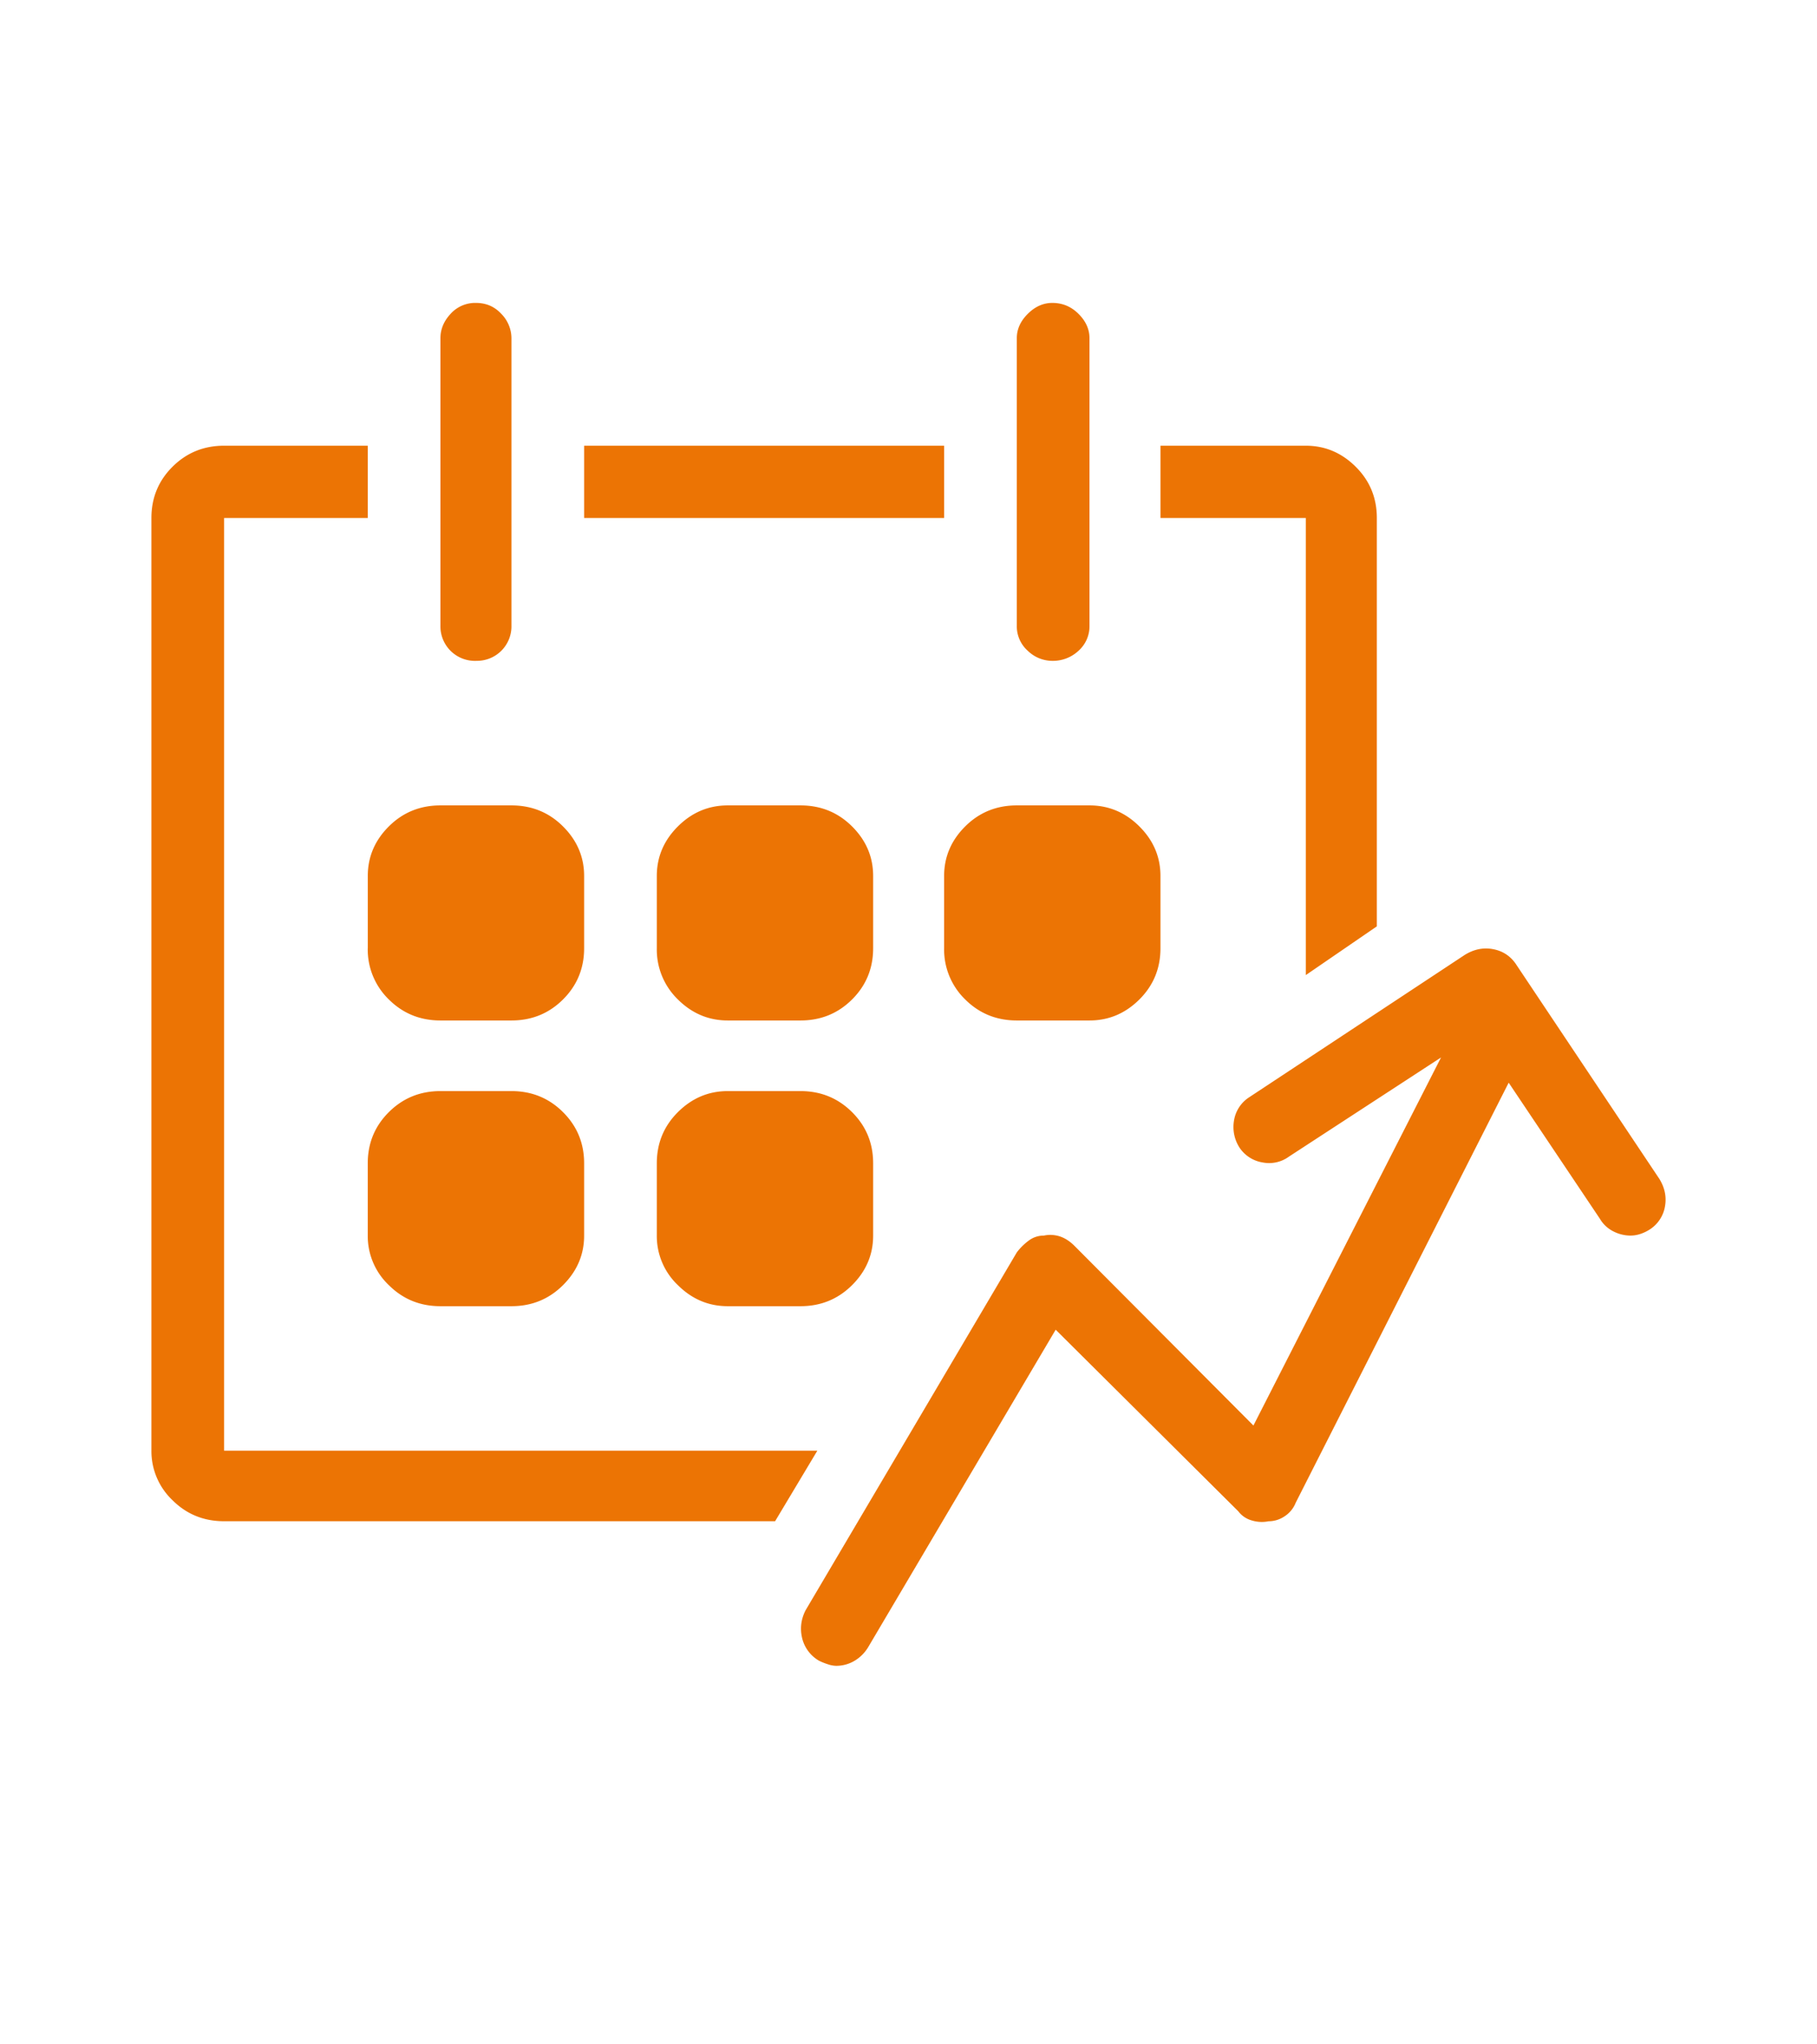 <svg xmlns="http://www.w3.org/2000/svg" width="48" height="54" viewBox="0 0 48 54"><path fill="#EC7404" d="M24.941 11.773v1.909h-9.51v-1.909h9.51zM13.511 28.82c.535 0 .99.185 1.361.555.372.37.559.82.559 1.353v1.91c0 .502-.187.939-.559 1.309-.372.37-.826.555-1.361.555h-1.876c-.536 0-.99-.185-1.362-.555a1.786 1.786 0 01-.558-1.31v-1.909c0-.532.186-.983.558-1.353.372-.37.826-.555 1.362-.555h1.876zm7.635 0c.536 0 .99.185 1.362.555.372.37.558.82.558 1.353v1.91c0 .502-.186.939-.558 1.309-.372.37-.826.555-1.362.555h-1.92c-.506 0-.945-.185-1.317-.555a1.786 1.786 0 01-.558-1.31v-1.909c0-.532.186-.983.558-1.353.372-.37.81-.555 1.317-.555h1.92zm-11.43-3.773v-1.91c0-.502.185-.939.557-1.309.372-.37.826-.554 1.362-.554h1.876c.535 0 .99.184 1.361.554.372.37.559.807.559 1.31v1.909c0 .532-.187.984-.559 1.354-.372.37-.826.554-1.361.554h-1.876c-.536 0-.99-.185-1.362-.554a1.837 1.837 0 01-.558-1.354zm13.35-1.91v1.91c0 .532-.186.984-.558 1.354-.372.37-.826.554-1.362.554h-1.92c-.506 0-.945-.185-1.317-.554a1.837 1.837 0 01-.558-1.354v-1.91c0-.502.186-.939.558-1.309.372-.37.81-.554 1.317-.554h1.92c.536 0 .99.184 1.362.554.372.37.558.807.558 1.31zm1.875 1.91v-1.91c0-.502.186-.939.558-1.309.372-.37.826-.554 1.362-.554h1.92c.506 0 .945.184 1.317.554.372.37.558.807.558 1.31v1.909c0 .532-.186.984-.558 1.354-.372.37-.81.554-1.317.554h-1.92c-.536 0-.99-.185-1.362-.554a1.837 1.837 0 01-.558-1.354zm-12.368-7.591a.911.911 0 01-.938-.932v-7.59c0-.238.09-.452.268-.644a.876.876 0 01.67-.289c.268 0 .491.096.67.289a.924.924 0 01.268.643v7.59a.911.911 0 01-.938.932zm15.226 0a.935.935 0 01-.648-.266.866.866 0 01-.29-.666v-7.59c0-.238.097-.452.29-.644.194-.193.41-.289.648-.289.268 0 .498.096.692.289.193.192.29.406.29.643v7.59a.866.866 0 01-.29.667.989.989 0 01-.692.266zm16.03 13.672c.148.237.2.48.156.732a.902.902 0 01-.38.6 1.13 1.13 0 01-.268.133.847.847 0 01-.268.044.995.995 0 01-.446-.11.857.857 0 01-.358-.334l-2.41-3.595-5.627 11.097a.755.755 0 01-.29.355.755.755 0 01-.424.133.915.915 0 01-.447-.022.677.677 0 01-.357-.244l-4.822-4.794-4.956 8.39c-.09.148-.209.266-.357.355a.94.94 0 01-.492.133.738.738 0 01-.223-.044 1.65 1.65 0 01-.223-.09.946.946 0 01-.447-.598c-.06-.252-.03-.496.09-.733l5.581-9.455a1.55 1.55 0 01.313-.31.656.656 0 01.401-.134.82.82 0 01.425.022c.134.045.26.126.38.245l4.732 4.75 4.956-9.722-4.018 2.619a.886.886 0 01-.692.155.909.909 0 01-.603-.377 1.004 1.004 0 01-.156-.732.902.902 0 01.38-.6l5.714-3.773c.239-.148.484-.2.737-.155.253.044.454.17.603.377l3.795 5.682zM5.92 38.318h15.672l-1.116 1.864H5.92c-.536 0-.99-.184-1.362-.554A1.786 1.786 0 014 38.318V13.682c0-.533.186-.984.558-1.354.372-.37.826-.555 1.362-.555h3.795v1.909H5.92v24.636zm28.576-12.562V13.682h-3.84v-1.909h3.84c.506 0 .945.185 1.317.555.373.37.559.821.559 1.354v10.787l-1.876 1.287z"/></svg>